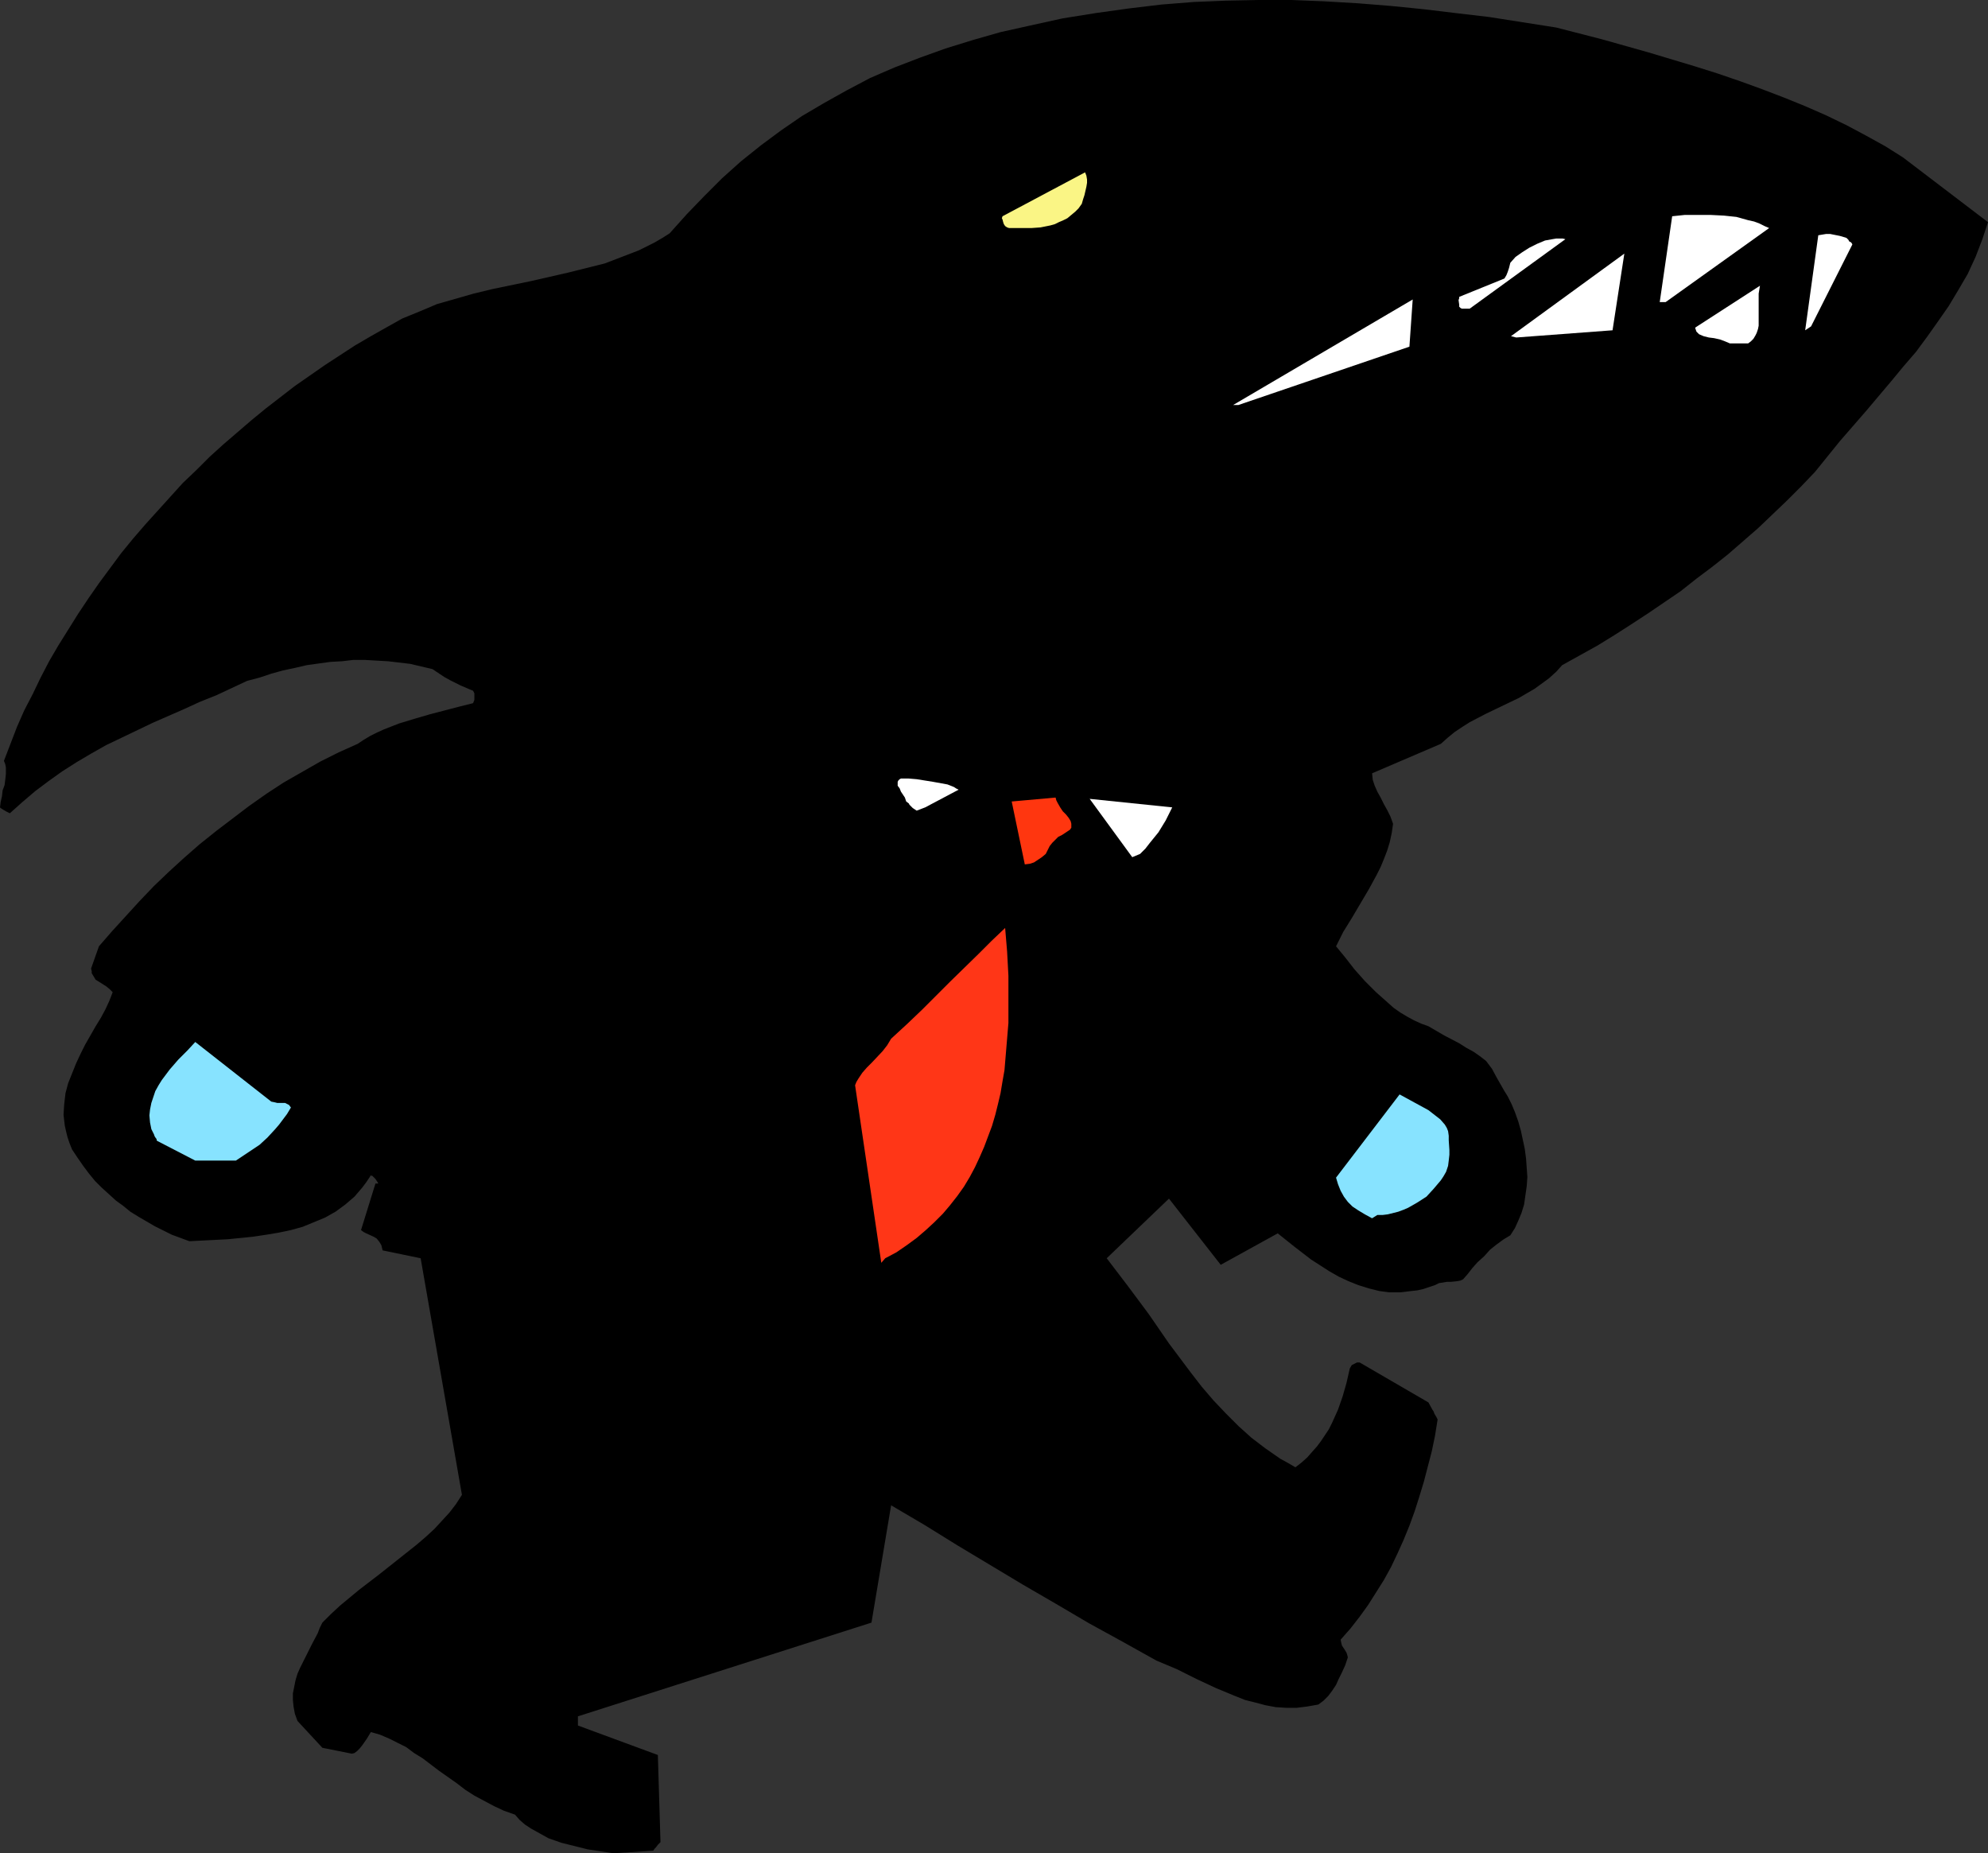 <?xml version="1.0" encoding="UTF-8" standalone="no"?>
<svg
   version="1.0"
   width="129.724mm"
   height="120.922mm"
   id="svg14"
   sodipodi:docname="Business Shark 3.wmf"
   xmlns:inkscape="http://www.inkscape.org/namespaces/inkscape"
   xmlns:sodipodi="http://sodipodi.sourceforge.net/DTD/sodipodi-0.dtd"
   xmlns="http://www.w3.org/2000/svg"
   xmlns:svg="http://www.w3.org/2000/svg">
  <rect width="100%" height="100%" fill="#333333" stroke="none"/>
  <sodipodi:namedview
     id="namedview14"
     pagecolor="#ffffff"
     bordercolor="#000000"
     borderopacity="0.25"
     inkscape:showpageshadow="2"
     inkscape:pageopacity="0.0"
     inkscape:pagecheckerboard="0"
     inkscape:deskcolor="#d1d1d1"
     inkscape:document-units="mm" />
  <defs
     id="defs1">
    <pattern
       id="WMFhbasepattern"
       patternUnits="userSpaceOnUse"
       width="6"
       height="6"
       x="0"
       y="0" />
  </defs>
  <path
     style="fill:#000000;fill-opacity:1;fill-rule:evenodd;stroke:none"
     d="m 151.257,457.027 9.858,-0.646 0.323,-0.485 0.323,-0.323 0.485,-0.646 0.646,-0.646 -0.646,-21.494 -19.715,-7.272 v -2.263 l 72.397,-23.11 4.848,-28.928 8.242,4.848 8.08,5.01 16.16,9.696 8.08,4.687 8.242,4.848 8.242,4.525 8.403,4.687 5.01,2.101 4.848,2.424 4.848,2.263 4.686,1.939 2.424,0.97 2.586,0.646 2.424,0.646 2.586,0.485 2.586,0.162 h 2.586 l 2.586,-0.323 2.747,-0.485 1.293,-0.97 1.131,-1.131 0.97,-1.293 0.97,-1.454 0.646,-1.454 0.808,-1.616 0.808,-1.778 0.646,-1.939 -0.162,-0.646 -0.162,-0.485 -0.485,-0.808 -0.646,-0.97 -0.162,-0.646 -0.162,-0.808 2.424,-2.747 2.262,-2.909 2.101,-2.909 1.939,-3.071 1.939,-3.071 1.778,-3.232 1.616,-3.394 1.454,-3.232 1.454,-3.555 1.293,-3.555 1.131,-3.555 1.131,-3.717 0.97,-3.717 0.97,-3.717 0.808,-3.879 0.646,-4.04 -0.323,-0.646 -0.485,-0.808 -0.162,-0.485 -0.323,-0.485 -0.97,-1.778 -16.968,-9.858 h -0.646 l -0.646,0.323 -0.646,0.323 -0.485,0.808 -0.808,3.555 -0.97,3.394 -1.131,3.232 -1.454,3.232 -0.808,1.616 -0.97,1.454 -0.97,1.454 -0.97,1.293 -1.293,1.454 -1.131,1.293 -1.454,1.293 -1.454,1.131 -1.939,-1.131 -1.778,-0.97 -3.717,-2.586 -3.394,-2.586 -3.232,-2.909 -3.07,-3.071 -3.07,-3.232 -2.909,-3.394 -2.747,-3.555 -5.333,-7.111 -5.01,-7.272 -5.171,-6.949 -2.586,-3.394 -2.586,-3.394 15.352,-14.706 12.766,16.322 14.059,-7.757 4.04,3.232 4.202,3.232 2.262,1.454 2.262,1.454 2.262,1.293 2.424,1.131 2.424,0.97 2.586,0.808 2.586,0.646 2.424,0.323 h 2.747 l 2.747,-0.323 1.454,-0.162 1.454,-0.323 1.454,-0.485 1.454,-0.485 0.97,-0.485 0.97,-0.162 0.97,-0.162 h 0.97 l 1.616,-0.162 0.808,-0.162 0.646,-0.323 1.131,-1.293 1.131,-1.454 1.293,-1.454 1.616,-1.454 1.454,-1.616 1.616,-1.293 1.778,-1.293 1.616,-0.97 1.131,-1.778 0.808,-1.778 0.808,-1.939 0.646,-2.101 0.323,-2.263 0.323,-2.263 0.162,-2.263 -0.162,-2.263 -0.162,-2.263 -0.323,-2.424 -0.485,-2.263 -0.485,-2.263 -0.646,-2.263 -0.808,-2.263 -0.808,-1.939 -0.97,-1.939 -0.808,-1.293 -0.646,-1.131 -0.646,-1.131 -0.646,-1.131 -1.131,-2.101 -1.454,-1.939 -1.454,-1.131 -1.616,-1.131 -1.778,-0.97 -1.778,-1.131 -3.717,-1.939 -3.878,-2.263 -1.778,-0.646 -1.778,-0.808 -1.778,-0.97 -1.616,-0.97 -1.616,-1.131 -1.454,-1.293 -2.909,-2.586 -2.747,-2.747 -2.586,-2.909 -2.262,-2.909 -2.262,-2.747 1.778,-3.555 2.101,-3.394 4.202,-7.111 1.939,-3.555 0.97,-1.939 0.808,-1.939 0.808,-2.101 0.646,-2.101 0.485,-2.263 0.323,-2.263 -0.646,-1.778 -0.808,-1.616 -0.808,-1.454 -0.808,-1.616 -0.808,-1.454 -0.646,-1.454 -0.485,-1.454 -0.162,-1.616 16.968,-7.272 1.616,-1.454 1.778,-1.454 1.939,-1.293 1.778,-1.131 4.04,-2.101 4.04,-1.939 4.04,-1.939 1.939,-1.131 1.939,-1.131 1.778,-1.293 1.778,-1.293 1.778,-1.616 1.454,-1.616 8.726,-4.848 4.202,-2.586 4.04,-2.586 4.202,-2.747 4.04,-2.747 4.04,-2.747 3.878,-3.071 3.878,-2.909 3.878,-3.071 3.717,-3.232 3.717,-3.232 3.555,-3.394 3.555,-3.394 3.555,-3.555 3.394,-3.555 6.141,-7.596 6.464,-7.434 6.141,-7.272 3.07,-3.717 3.07,-3.555 2.747,-3.717 2.747,-3.879 2.586,-3.717 2.424,-4.04 2.262,-3.879 1.939,-4.202 1.616,-4.202 1.454,-4.363 -21.008,-15.999 -4.363,-2.747 -4.686,-2.586 -4.848,-2.586 -5.01,-2.424 -5.171,-2.263 -5.171,-2.101 -5.494,-2.101 -5.333,-1.939 -5.656,-1.939 -5.656,-1.778 L 406.585,12.929 395.112,9.696 383.8,6.788 375.558,5.495 367.316,4.202 359.075,3.232 350.995,2.263 342.915,1.454 334.835,0.808 326.593,0.323 318.513,0 h -8.08 l -8.08,0.162 -7.918,0.323 -8.08,0.646 -8.08,0.97 -8.08,1.131 -8.08,1.293 -8.08,1.778 -7.272,1.616 -6.787,1.939 -6.787,2.101 -6.302,2.263 -6.302,2.424 -5.979,2.586 -5.818,3.071 -5.494,3.071 -5.494,3.232 -5.171,3.555 -5.01,3.717 -4.848,3.879 -4.686,4.202 -4.363,4.363 -4.363,4.525 -4.202,4.687 -1.778,1.131 -1.939,1.131 -3.878,1.939 -4.202,1.616 -4.202,1.616 -4.525,1.131 -4.525,1.131 -9.211,2.101 -9.373,1.939 -4.686,1.131 -4.525,1.293 -4.525,1.293 -4.202,1.778 -4.363,1.778 -4.04,2.263 -3.717,2.101 -3.878,2.263 -3.717,2.424 -3.717,2.424 -3.717,2.586 -3.717,2.586 -3.555,2.747 -3.555,2.747 -3.555,2.909 -6.949,5.979 -3.394,3.071 -3.232,3.232 -3.394,3.232 -3.07,3.394 -6.141,6.788 -3.07,3.555 -2.909,3.555 -2.747,3.717 -2.747,3.717 -2.586,3.717 -2.586,3.879 -2.424,3.879 -2.424,3.879 -2.262,3.879 -2.101,4.04 -1.939,4.04 -2.101,4.04 -1.778,4.04 -1.616,4.202 -1.616,4.202 0.323,0.808 0.162,0.808 v 1.616 l -0.162,1.454 -0.162,1.293 -0.485,1.293 -0.162,1.454 -0.323,1.454 L 0,199.101 l 0.162,0.162 v 0 l 0.485,0.323 0.808,0.485 0.97,0.485 3.07,-2.747 3.232,-2.747 3.232,-2.424 3.394,-2.424 3.555,-2.263 3.555,-2.101 3.717,-2.101 3.717,-1.778 7.757,-3.717 7.757,-3.394 3.878,-1.778 4.04,-1.616 7.595,-3.555 3.07,-0.808 2.909,-0.97 2.909,-0.808 3.07,-0.646 2.747,-0.646 5.818,-0.808 2.909,-0.162 2.747,-0.323 h 2.909 l 2.747,0.162 2.909,0.162 2.747,0.323 2.747,0.323 2.747,0.646 2.747,0.646 1.454,0.97 1.454,0.97 1.454,0.808 1.293,0.646 1.293,0.646 1.131,0.485 1.131,0.485 0.808,0.323 0.323,0.646 v 0.808 0.808 l -0.323,0.808 -3.232,0.808 -3.717,0.97 -3.717,0.97 -3.878,1.131 -3.717,1.131 -3.717,1.454 -1.778,0.808 -1.616,0.808 -1.616,0.97 -1.454,0.97 -4.686,2.101 -4.525,2.263 -4.525,2.586 -4.525,2.586 -4.202,2.747 -4.363,3.071 -4.04,3.071 -4.04,3.071 -4.04,3.232 -3.878,3.394 -3.717,3.394 -3.717,3.555 -3.555,3.717 -3.394,3.717 -3.394,3.717 -3.232,3.717 -1.939,5.495 0.162,0.646 v 0.485 l 0.485,0.808 0.485,0.808 0.808,0.485 1.778,1.131 0.808,0.646 0.808,0.808 -0.808,2.101 -0.97,2.101 -1.131,2.101 -1.293,2.101 -2.586,4.525 -1.131,2.263 -1.131,2.424 -0.97,2.424 -0.97,2.424 -0.646,2.424 -0.323,2.747 -0.162,2.586 0.162,1.454 0.162,1.293 0.323,1.454 0.323,1.293 0.485,1.454 0.646,1.616 1.293,1.939 1.454,2.101 1.454,1.939 1.454,1.778 1.616,1.616 1.778,1.616 1.778,1.616 1.778,1.293 1.778,1.454 2.101,1.293 1.939,1.131 1.939,1.131 4.202,2.101 4.363,1.616 6.302,-0.323 3.232,-0.162 6.302,-0.646 3.232,-0.485 2.909,-0.485 3.07,-0.646 2.909,-0.808 2.747,-1.131 2.747,-1.131 2.586,-1.454 2.424,-1.778 1.131,-0.97 1.131,-0.97 0.97,-1.131 0.97,-1.131 0.97,-1.293 0.97,-1.454 v -0.162 0 h 0.485 l 0.323,0.323 0.485,0.485 0.323,0.485 0.323,0.485 v 0.162 h -0.162 -0.162 -0.323 l -3.555,11.474 0.646,0.485 0.646,0.323 1.778,0.808 0.808,0.485 0.646,0.808 0.485,0.808 0.162,0.646 0.162,0.646 9.373,1.939 10.181,58.34 -1.454,2.263 -1.616,2.101 -1.778,1.939 -1.939,2.101 -2.101,1.939 -2.262,1.939 -4.686,3.717 -4.686,3.717 -4.848,3.717 -4.686,3.879 -2.262,2.101 -2.101,2.101 -0.646,1.293 -0.485,1.293 -1.454,2.747 -1.454,2.909 -1.454,2.909 -0.646,1.454 -0.485,1.616 -0.323,1.616 -0.323,1.616 v 1.616 l 0.162,1.616 0.323,1.778 0.646,1.778 6.141,6.626 7.272,1.454 0.646,-0.162 0.646,-0.485 0.646,-0.646 0.646,-0.808 1.131,-1.616 0.485,-0.808 0.485,-0.808 2.262,0.646 2.262,0.97 1.939,0.97 2.262,1.131 1.939,1.454 2.101,1.293 4.04,3.071 4.363,3.071 2.101,1.616 2.262,1.454 2.424,1.293 2.424,1.293 2.424,1.131 2.747,0.97 1.131,1.293 1.293,1.131 1.454,0.97 1.454,0.808 1.454,0.808 1.454,0.808 3.232,1.131 3.232,0.808 3.232,0.808 3.232,0.485 z"
     id="path1" />
  <path
     style="fill:#ff3617;fill-opacity:1;fill-rule:evenodd;stroke:none"
     d="m 218.321,310.287 2.747,-1.454 2.586,-1.778 2.424,-1.778 2.262,-1.939 2.101,-1.939 2.101,-2.101 1.778,-2.101 1.778,-2.263 1.616,-2.263 1.454,-2.424 1.293,-2.424 1.131,-2.424 1.131,-2.586 0.97,-2.586 0.97,-2.586 0.808,-2.747 0.646,-2.586 0.646,-2.747 0.485,-2.909 0.485,-2.747 0.485,-5.818 0.485,-5.818 v -5.818 -5.818 l -0.323,-5.979 -0.485,-5.818 -3.394,3.232 -3.232,3.232 -6.787,6.626 -3.394,3.394 -3.555,3.555 -3.717,3.555 -4.04,3.717 -0.97,1.616 -1.131,1.454 -2.586,2.747 -1.293,1.293 -1.131,1.293 -0.97,1.454 -0.485,0.808 -0.323,0.808 6.464,43.796 z"
     id="path2" />
  <path
     style="fill:#87e3ff;fill-opacity:1;fill-rule:evenodd;stroke:none"
     d="m 339.683,299.621 h 1.293 l 1.293,-0.162 1.293,-0.323 1.293,-0.323 1.293,-0.485 1.131,-0.485 2.262,-1.293 2.262,-1.454 1.778,-1.939 1.778,-2.101 0.646,-0.97 0.646,-1.131 0.485,-1.454 0.162,-1.293 0.162,-1.454 v -1.131 l -0.162,-2.424 v -1.131 l -0.162,-1.131 -0.323,-0.808 -0.485,-0.808 -1.131,-1.293 -1.454,-1.131 -1.454,-1.131 -1.778,-0.97 -1.778,-0.97 -3.555,-1.939 -15.675,20.524 0.485,1.616 0.646,1.616 0.808,1.454 0.97,1.293 1.131,1.131 1.454,0.97 1.616,0.97 1.778,0.97 z"
     id="path3" />
  <path
     style="fill:#87e3ff;fill-opacity:1;fill-rule:evenodd;stroke:none"
     d="m 48.157,286.207 h 10.019 l 5.818,-3.879 1.939,-1.778 1.939,-2.101 0.97,-1.131 0.97,-1.293 0.97,-1.293 0.97,-1.616 -0.485,-0.646 -0.323,-0.162 -0.646,-0.323 h -0.485 -1.454 l -0.646,-0.162 -0.808,-0.162 -18.746,-14.706 -1.939,2.101 -2.262,2.263 -2.101,2.424 -1.939,2.586 -0.808,1.293 -0.808,1.454 -0.485,1.454 -0.485,1.454 -0.323,1.616 -0.162,1.454 0.162,1.778 0.323,1.616 0.323,0.646 0.323,0.646 0.162,0.485 0.323,0.485 0.162,0.162 v 0.323 l 0.162,0.162 v 0 z"
     id="path4" />
  <path
     style="fill:#ff360f;fill-opacity:1;fill-rule:evenodd;stroke:none"
     d="m 254.035,212.999 0.485,-0.162 0.485,-0.162 0.97,-0.646 0.97,-0.646 0.97,-0.808 0.485,-0.97 0.485,-0.97 0.646,-0.808 1.454,-1.454 0.97,-0.485 0.97,-0.646 0.97,-0.646 0.323,-0.485 v -0.485 -0.485 l -0.162,-0.646 -0.485,-0.808 -0.646,-0.808 -0.808,-0.808 -0.646,-0.97 -0.646,-1.131 -0.323,-0.646 -0.162,-0.646 -10.827,0.97 3.232,15.514 z"
     id="path5" />
  <path
     style="fill:#ffffff;fill-opacity:1;fill-rule:evenodd;stroke:none"
     d="m 281.184,210.575 1.293,-1.293 1.131,-1.454 2.101,-2.586 1.778,-2.909 0.808,-1.616 0.808,-1.616 -20.362,-2.101 10.504,14.383 z"
     id="path6" />
  <path
     style="fill:#ffffff;fill-opacity:1;fill-rule:evenodd;stroke:none"
     d="m 228.179,199.101 8.242,-4.363 -0.646,-0.323 -0.485,-0.323 -1.616,-0.646 -1.778,-0.323 -1.778,-0.323 -4.04,-0.646 -1.939,-0.162 h -1.939 l -0.323,0.162 -0.323,0.323 -0.162,0.323 v 0.323 0.646 l 0.485,0.646 0.323,0.808 0.97,1.454 0.323,0.97 0.646,0.485 0.162,0.323 0.323,0.323 0.485,0.485 0.485,0.323 0.485,0.323 z"
     id="path7" />
  <path
     style="fill:#ffffff;fill-opacity:1;fill-rule:evenodd;stroke:none"
     d="m 305.424,99.874 42.178,-14.383 0.808,-11.636 -44.278,26.019 z"
     id="path8" />
  <path
     style="fill:#ffffff;fill-opacity:1;fill-rule:evenodd;stroke:none"
     d="m 426.624,84.682 h 4.525 l 0.646,-0.485 0.646,-0.646 0.485,-0.808 0.323,-0.646 0.323,-0.97 0.162,-0.808 v -1.939 -1.939 -2.101 -1.939 l 0.162,-0.97 0.162,-0.97 -15.998,10.343 0.162,0.485 0.162,0.485 0.323,0.323 0.323,0.323 1.131,0.485 1.293,0.323 1.293,0.162 1.454,0.323 1.293,0.485 z"
     id="path9" />
  <path
     style="fill:#ffffff;fill-opacity:1;fill-rule:evenodd;stroke:none"
     d="m 373.942,83.228 23.755,-1.778 2.909,-18.908 -27.957,20.363 z"
     id="path10" />
  <path
     style="fill:#ffffff;fill-opacity:1;fill-rule:evenodd;stroke:none"
     d="m 446.662,80.481 10.181,-20.201 -0.162,-0.323 -0.323,-0.323 v 0 h -0.162 l -0.162,-0.162 -0.162,-0.323 -0.485,-0.485 -1.616,-0.485 -1.616,-0.323 -0.808,-0.162 h -0.97 l -0.97,0.162 -0.97,0.162 -3.232,23.433 z"
     id="path11" />
  <path
     style="fill:#ffffff;fill-opacity:1;fill-rule:evenodd;stroke:none"
     d="m 360.852,76.117 h 1.616 l 23.594,-17.13 -0.646,-0.162 h -0.808 -0.808 l -0.97,0.162 -1.778,0.323 -1.939,0.808 -1.939,0.97 -1.778,1.131 -1.616,1.131 -1.293,1.454 -0.162,0.646 -0.162,0.646 -0.323,0.97 -0.323,0.808 -0.485,0.808 -11.15,4.525 v 0.323 l -0.162,0.485 0.162,1.131 v 0.485 l 0.323,0.323 0.323,0.162 z"
     id="path12" />
  <path
     style="fill:#ffffff;fill-opacity:1;fill-rule:evenodd;stroke:none"
     d="m 410.787,74.501 25.533,-18.262 -1.131,-0.485 -1.293,-0.646 -1.293,-0.485 -1.454,-0.323 -2.909,-0.808 -3.07,-0.323 -3.232,-0.162 h -3.232 -3.232 l -3.07,0.323 -3.07,21.171 z"
     id="path13" />
  <path
     style="fill:#faf585;fill-opacity:1;fill-rule:evenodd;stroke:none"
     d="m 249.51,56.239 h 4.848 l 2.262,-0.162 2.424,-0.485 1.131,-0.323 0.97,-0.485 1.131,-0.485 0.97,-0.485 0.97,-0.808 0.97,-0.808 0.808,-0.808 0.808,-1.131 0.323,-1.131 0.323,-0.97 0.485,-2.101 0.162,-0.97 v -0.808 l -0.162,-0.97 -0.323,-0.808 -20.362,10.828 -0.162,0.485 0.162,0.323 0.162,0.646 0.162,0.485 0.323,0.485 0.485,0.323 0.485,0.162 z"
     id="path14" />
</svg>
